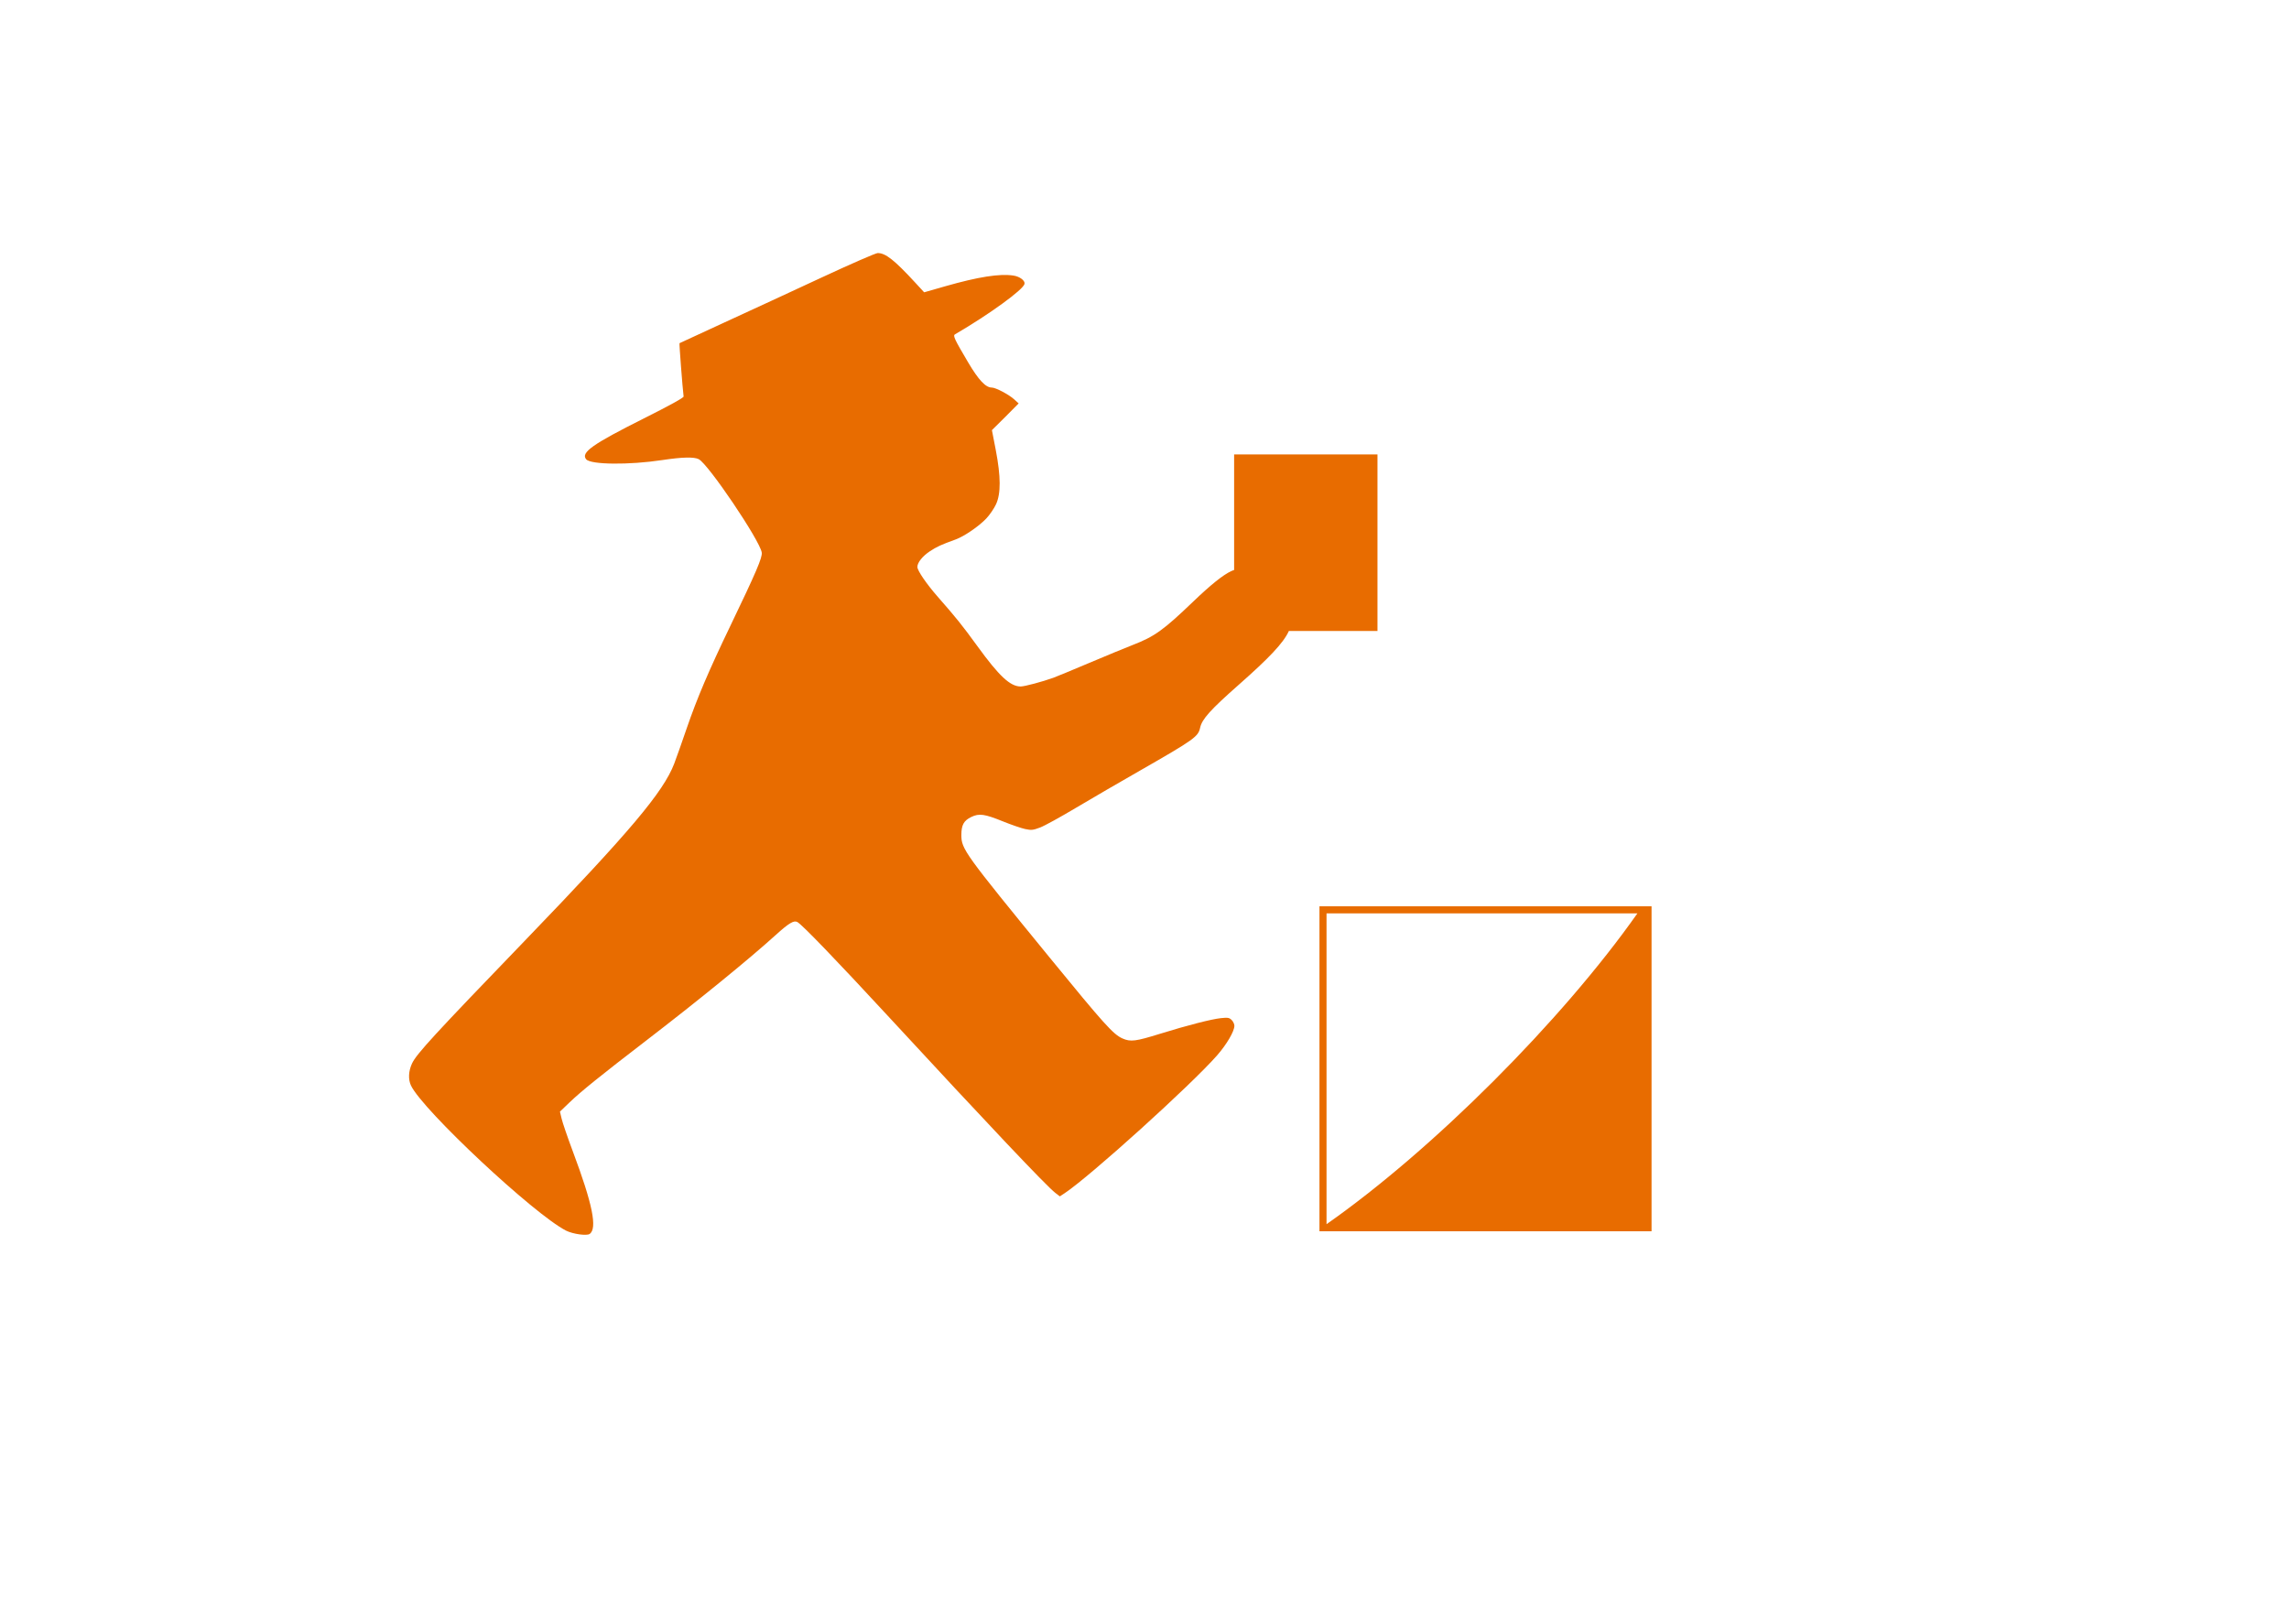 <?xml version="1.0"?><svg width="559.37" height="396.85" xmlns="http://www.w3.org/2000/svg">
 <title>Blue Man</title>

 <g>
  <title>Layer 1</title>
  <g id="layer1">
   <path fill="#e86c00" fill-rule="evenodd" id="rect3958" d="m214.493,61.85c-0.476,0 -6.635,2.685 -13.688,5.969c-7.052,3.284 -17.719,8.22 -23.719,10.969c-5.999,2.749 -10.962,5.043 -11.031,5.094c-0.097,0.071 0.727,10.846 1,13.031c0.036,0.292 -3.351,2.166 -9.75,5.375c-12.553,6.295 -15.421,8.332 -14.062,9.969c1.103,1.329 10.473,1.424 18.625,0.188c4.82,-0.731 7.734,-0.795 8.875,-0.219c2.336,1.181 14.919,19.811 15.406,22.812c0.192,1.184 -1.341,4.764 -7.719,18.031c-5.211,10.84 -8.026,17.409 -10.625,24.969c-1.136,3.304 -2.506,7.212 -3.062,8.656c-2.65,6.884 -10.846,16.617 -36.031,42.75c-22.719,23.573 -26.937,28.152 -28.031,30.5c-0.86,1.845 -0.958,3.883 -0.25,5.375c2.848,6.003 30.137,31.532 37.906,35.469c1.639,0.831 5.029,1.312 5.75,0.812c1.934,-1.34 0.721,-7.315 -4.094,-20.156c-1.304,-3.478 -2.53,-7.085 -2.75,-8.031l-0.406,-1.719l2.344,-2.25c2.836,-2.715 7.569,-6.535 18.625,-15.031c12.892,-9.907 25.176,-19.923 31.75,-25.875c3.196,-2.894 4.429,-3.643 5.281,-3.188c1.159,0.62 9.485,9.257 22.438,23.281c24.206,26.208 38.494,41.312 40.625,42.938l1.094,0.844l1.188,-0.781c6.294,-4.192 30.951,-26.491 37.25,-33.688c2.35,-2.684 4.219,-5.889 4.219,-7.219c0,-0.407 -0.287,-1.037 -0.656,-1.406c-0.592,-0.592 -0.919,-0.644 -2.625,-0.469c-2.261,0.232 -8.201,1.748 -14.844,3.812c-6.008,1.868 -7.234,2.034 -9.219,1.156c-2.249,-0.995 -4.467,-3.461 -17.625,-19.562c-21.116,-25.84 -21.75,-26.718 -21.75,-30.188c0,-2.428 0.606,-3.504 2.406,-4.375c1.948,-0.943 3.265,-0.747 7.812,1.094c2.009,0.813 4.432,1.646 5.375,1.844c1.54,0.323 1.906,0.279 3.656,-0.375c1.072,-0.401 5.034,-2.587 8.813,-4.844c3.779,-2.256 10.881,-6.369 15.75,-9.156c13.127,-7.516 14.077,-8.223 14.531,-10.375c0.448,-2.124 2.572,-4.449 9.5,-10.562c7.238,-6.388 10.877,-10.159 12.188,-13.094l21.656,0l0,-43.156l-35.031,0l0,28.25c-0.257,0.076 -0.491,0.177 -0.719,0.281c-1.977,0.908 -5.006,3.34 -9.312,7.469c-7.302,7.001 -9.431,8.513 -14.719,10.562c-1.913,0.741 -6.75,2.743 -10.75,4.438c-4,1.695 -7.905,3.31 -8.688,3.594c-2.585,0.937 -7.009,2.125 -7.969,2.125c-2.552,0 -5.236,-2.494 -10.594,-9.875c-3.695,-5.09 -5.206,-6.962 -9.656,-12.031c-2.761,-3.145 -5,-6.427 -5,-7.312c0,-1.069 1.264,-2.64 3.031,-3.812c1.653,-1.097 2.845,-1.665 6.25,-2.875c2.108,-0.749 5.786,-3.255 7.594,-5.188c0.827,-0.884 1.883,-2.443 2.344,-3.438c1.207,-2.604 1.194,-6.733 -0.062,-13.281l-0.938,-4.844l3.281,-3.25l3.25,-3.281l-1.062,-0.969c-1.289,-1.18 -4.533,-2.906 -5.5,-2.906c-1.495,0 -3.221,-1.827 -5.781,-6.156c-3.343,-5.654 -3.753,-6.532 -3.219,-6.844c8.44,-4.929 16.732,-10.953 17,-12.344c0.156,-0.808 -1.162,-1.798 -2.719,-2.031c-3.391,-0.509 -8.58,0.312 -16.688,2.625l-5.125,1.469l-2.156,-2.344c-5.107,-5.537 -7.263,-7.25 -9.188,-7.25z"/>
   <path fill="#e86c00" fill-rule="nonzero" id="path36" d="m322.441,221.509l0,79.426l81.153,0l0,-79.426l-81.153,0zm1.727,1.727l75.973,0c-18.418,26.189 -50.073,57.843 -75.973,75.973l0,-75.973z"/>
  </g>
 </g>
</svg>